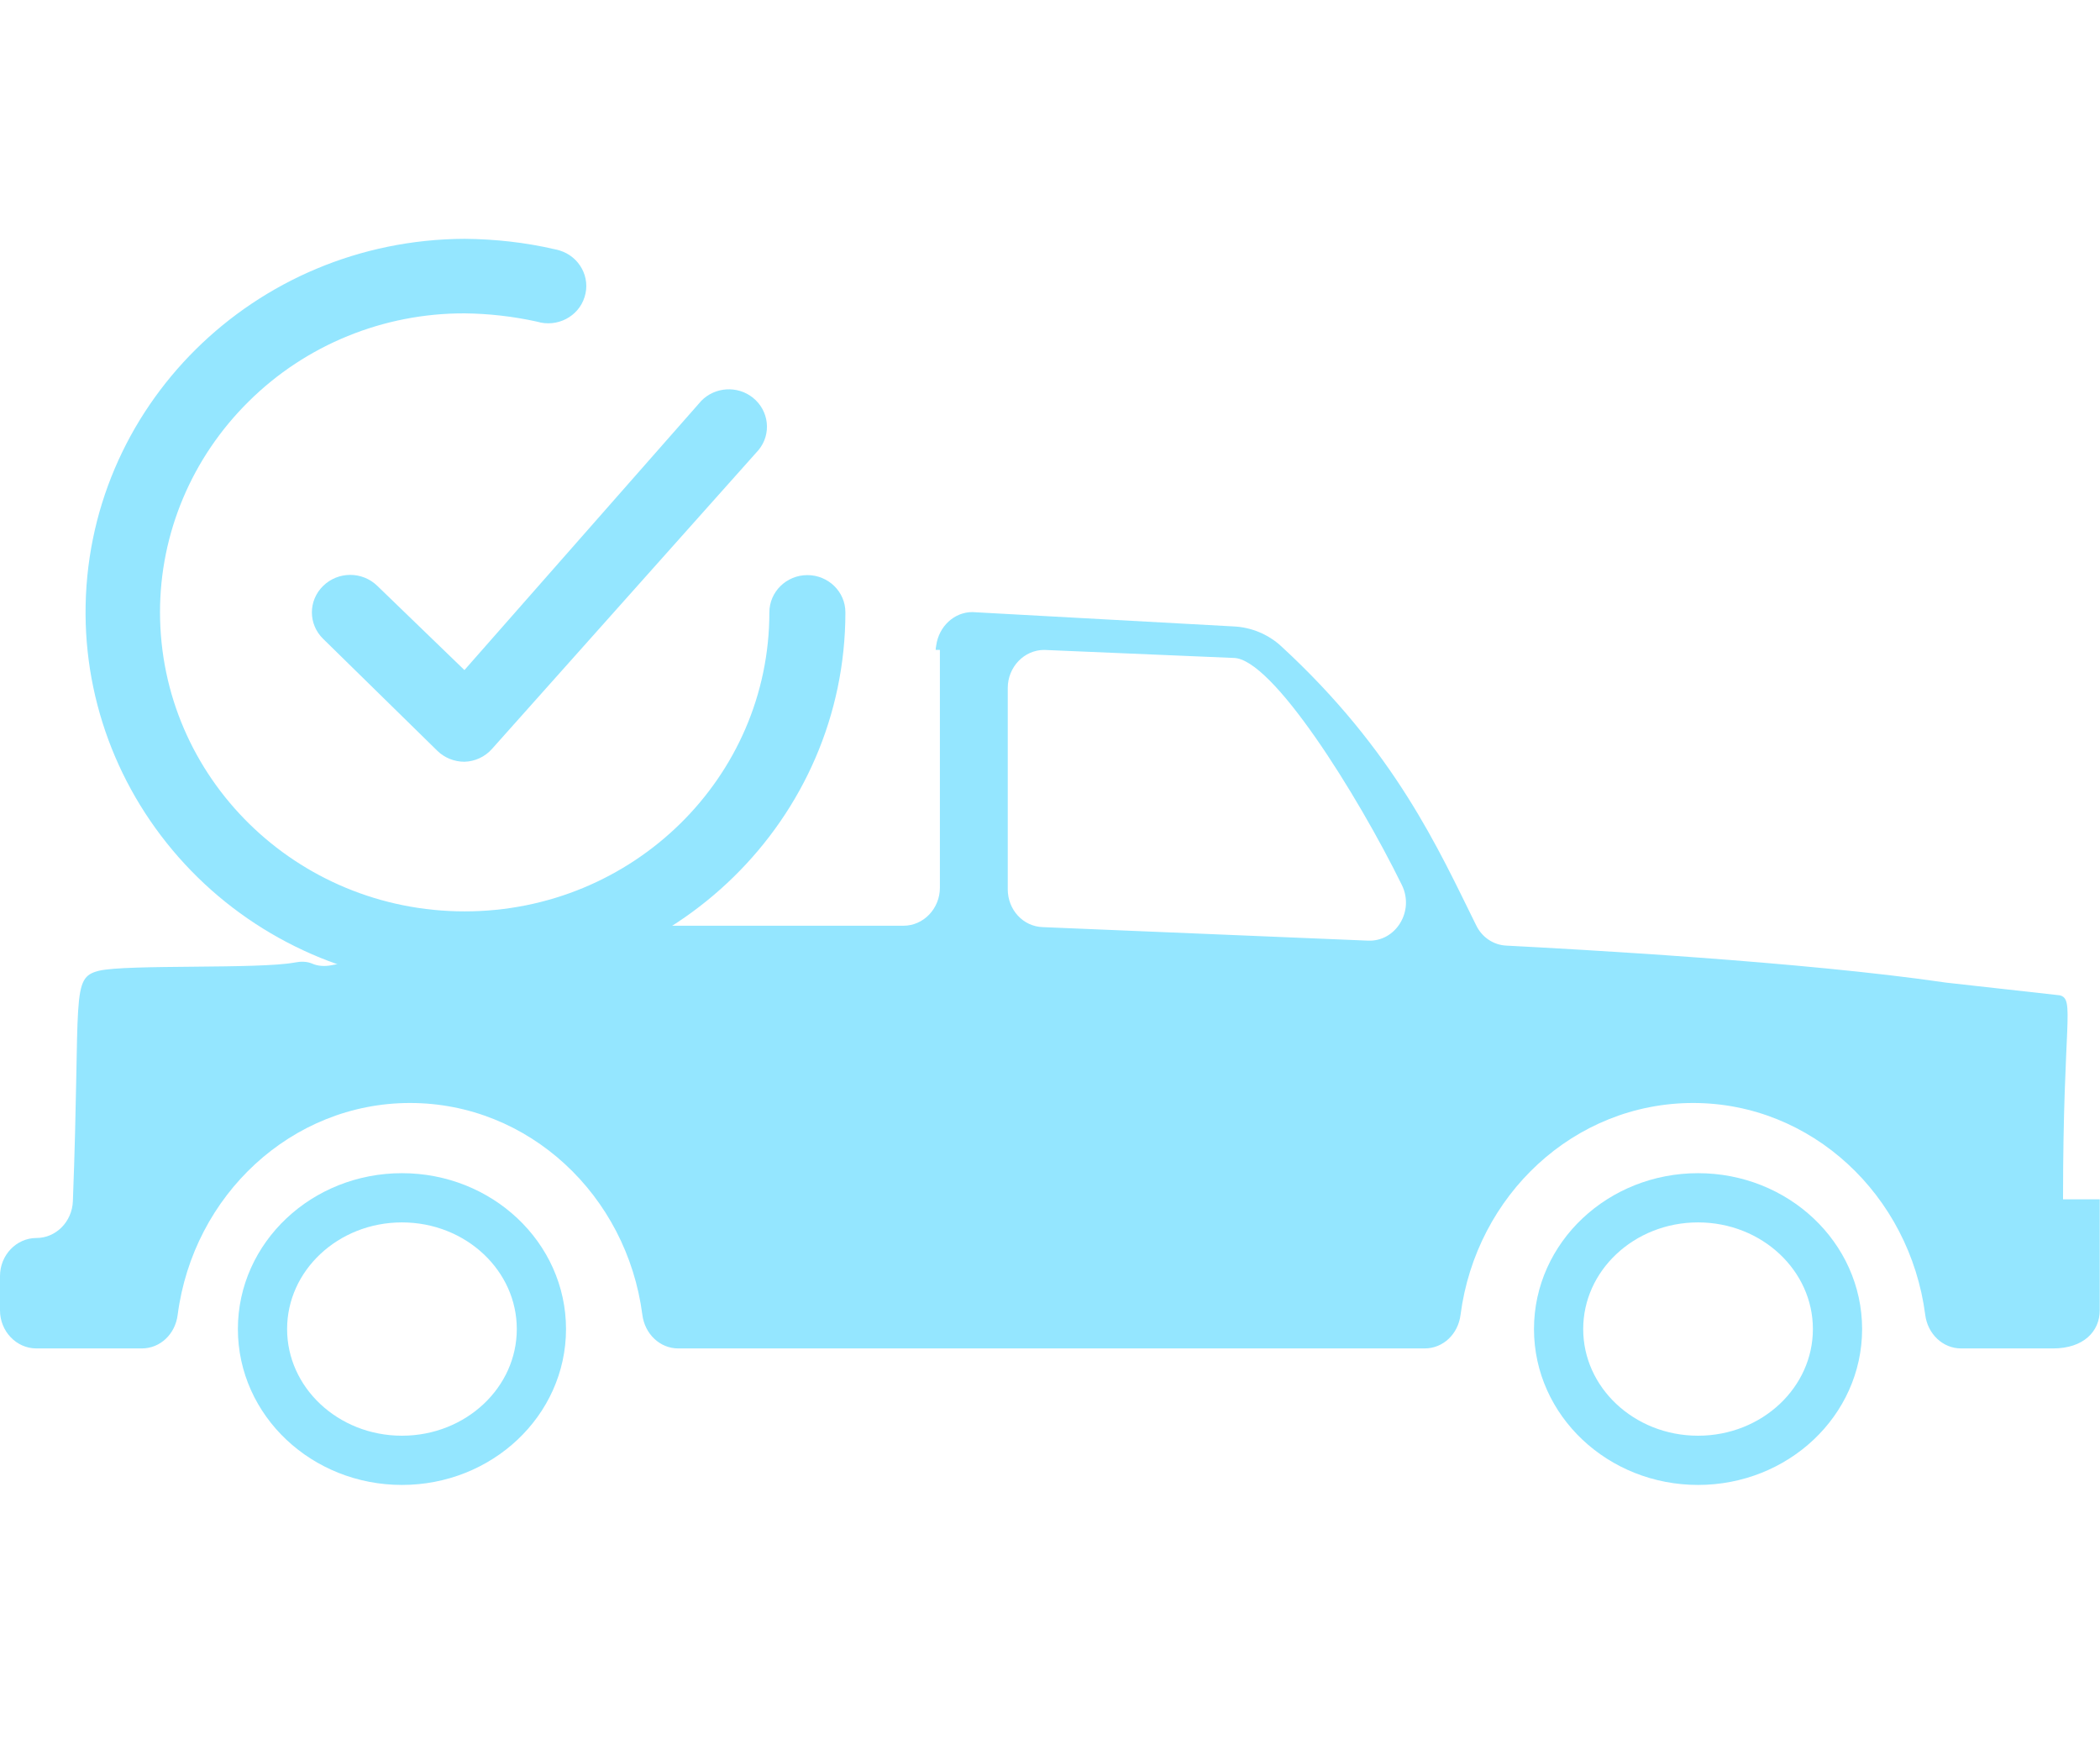 <?xml version="1.0" encoding="UTF-8"?> <svg xmlns="http://www.w3.org/2000/svg" width="128" height="106" viewBox="0 0 128 106" fill="none"> <path d="M125.747 73.094C125.747 62.225 126.487 60.912 125.554 60.66C125.473 60.643 118.699 59.903 118.618 59.886C109.912 58.607 96.024 57.85 91.824 57.631C91.035 57.597 90.327 57.126 89.973 56.386C87.688 51.775 85.049 45.785 78.081 39.374C77.292 38.651 76.263 38.23 75.216 38.179L59.269 37.304C58.158 37.304 57.225 38.179 57.064 39.34C57.048 39.425 57.032 39.526 57.032 39.61C57.177 39.61 57.289 39.61 57.289 39.61V54.097C57.289 55.376 56.292 56.419 55.069 56.419H37.64C36.16 56.47 34.679 56.554 33.199 56.739C28.838 57.294 24.509 57.968 20.212 58.826C19.762 58.91 19.359 58.876 19.021 58.725C18.7 58.59 18.329 58.59 17.991 58.657C15.771 59.078 7.757 58.758 6.035 59.162C4.281 59.6 4.924 60.576 4.442 73.212C4.393 74.457 3.412 75.45 2.221 75.45C0.998 75.45 0 76.493 0 77.772V79.859C0 81.138 0.998 82.181 2.221 82.181H8.642C9.768 82.181 10.685 81.306 10.83 80.128C11.78 72.842 17.766 67.222 24.992 67.222C32.233 67.222 38.204 72.842 39.153 80.128C39.298 81.289 40.215 82.181 41.342 82.181C49.404 82.181 78.773 82.181 86.835 82.181C87.962 82.181 88.879 81.306 89.024 80.128C89.973 72.842 95.944 67.222 103.201 67.222C110.427 67.222 116.397 72.842 117.347 80.128C117.492 81.289 118.409 82.181 119.535 82.181H125.136C127.002 82.181 127.984 81.138 127.984 79.859V73.094H125.747ZM61.425 54.198V41.932C61.425 40.653 62.423 39.61 63.646 39.61L75.184 40.098C77.534 40.098 82.732 48.41 85.451 53.946C86.224 55.528 85.081 57.395 83.391 57.328L63.566 56.504C62.359 56.47 61.425 55.444 61.425 54.198Z" fill="#94E6FF"></path> <path d="M22.998 35.706C22.08 34.814 20.616 34.814 19.699 35.706C18.781 36.598 18.781 38.045 19.699 38.937L26.667 45.768C27.101 46.189 27.697 46.425 28.308 46.425C28.952 46.408 29.563 46.122 29.982 45.65L46.235 27.427C47.04 26.451 46.879 25.021 45.881 24.23C44.948 23.49 43.58 23.574 42.743 24.432L28.308 40.838L22.998 35.706Z" fill="#94E6FF"></path> <path d="M49.212 35.05C47.925 35.05 46.895 36.076 46.895 37.321C46.895 47.384 38.575 55.544 28.324 55.544C18.057 55.544 9.753 47.384 9.753 37.304C9.753 32.492 11.7 27.882 15.16 24.466C18.636 21.016 23.384 19.081 28.324 19.098C29.805 19.115 31.285 19.283 32.733 19.603C33.956 19.973 35.26 19.3 35.63 18.105C36.016 16.911 35.324 15.632 34.101 15.262C34.005 15.228 33.908 15.211 33.828 15.194C32.025 14.774 30.175 14.572 28.324 14.555C15.482 14.605 5.151 24.853 5.215 37.439C5.247 43.463 7.709 49.218 12.055 53.475C16.367 57.698 22.209 60.088 28.308 60.104C41.134 60.104 51.529 49.908 51.529 37.321C51.529 36.059 50.483 35.05 49.212 35.05Z" fill="#94E6FF"></path> <path d="M24.5 89C29.194 89 33 85.418 33 81C33 76.582 29.194 73 24.5 73C19.806 73 16 76.582 16 81C16 85.418 19.806 89 24.5 89Z" stroke="#94E6FF" stroke-width="3" stroke-miterlimit="10"></path> <path d="M103.5 89C108.194 89 112 85.418 112 81C112 76.582 108.194 73 103.5 73C98.806 73 95 76.582 95 81C95 85.418 98.806 89 103.5 89Z" stroke="#94E6FF" stroke-width="3" stroke-miterlimit="10"></path> </svg> 